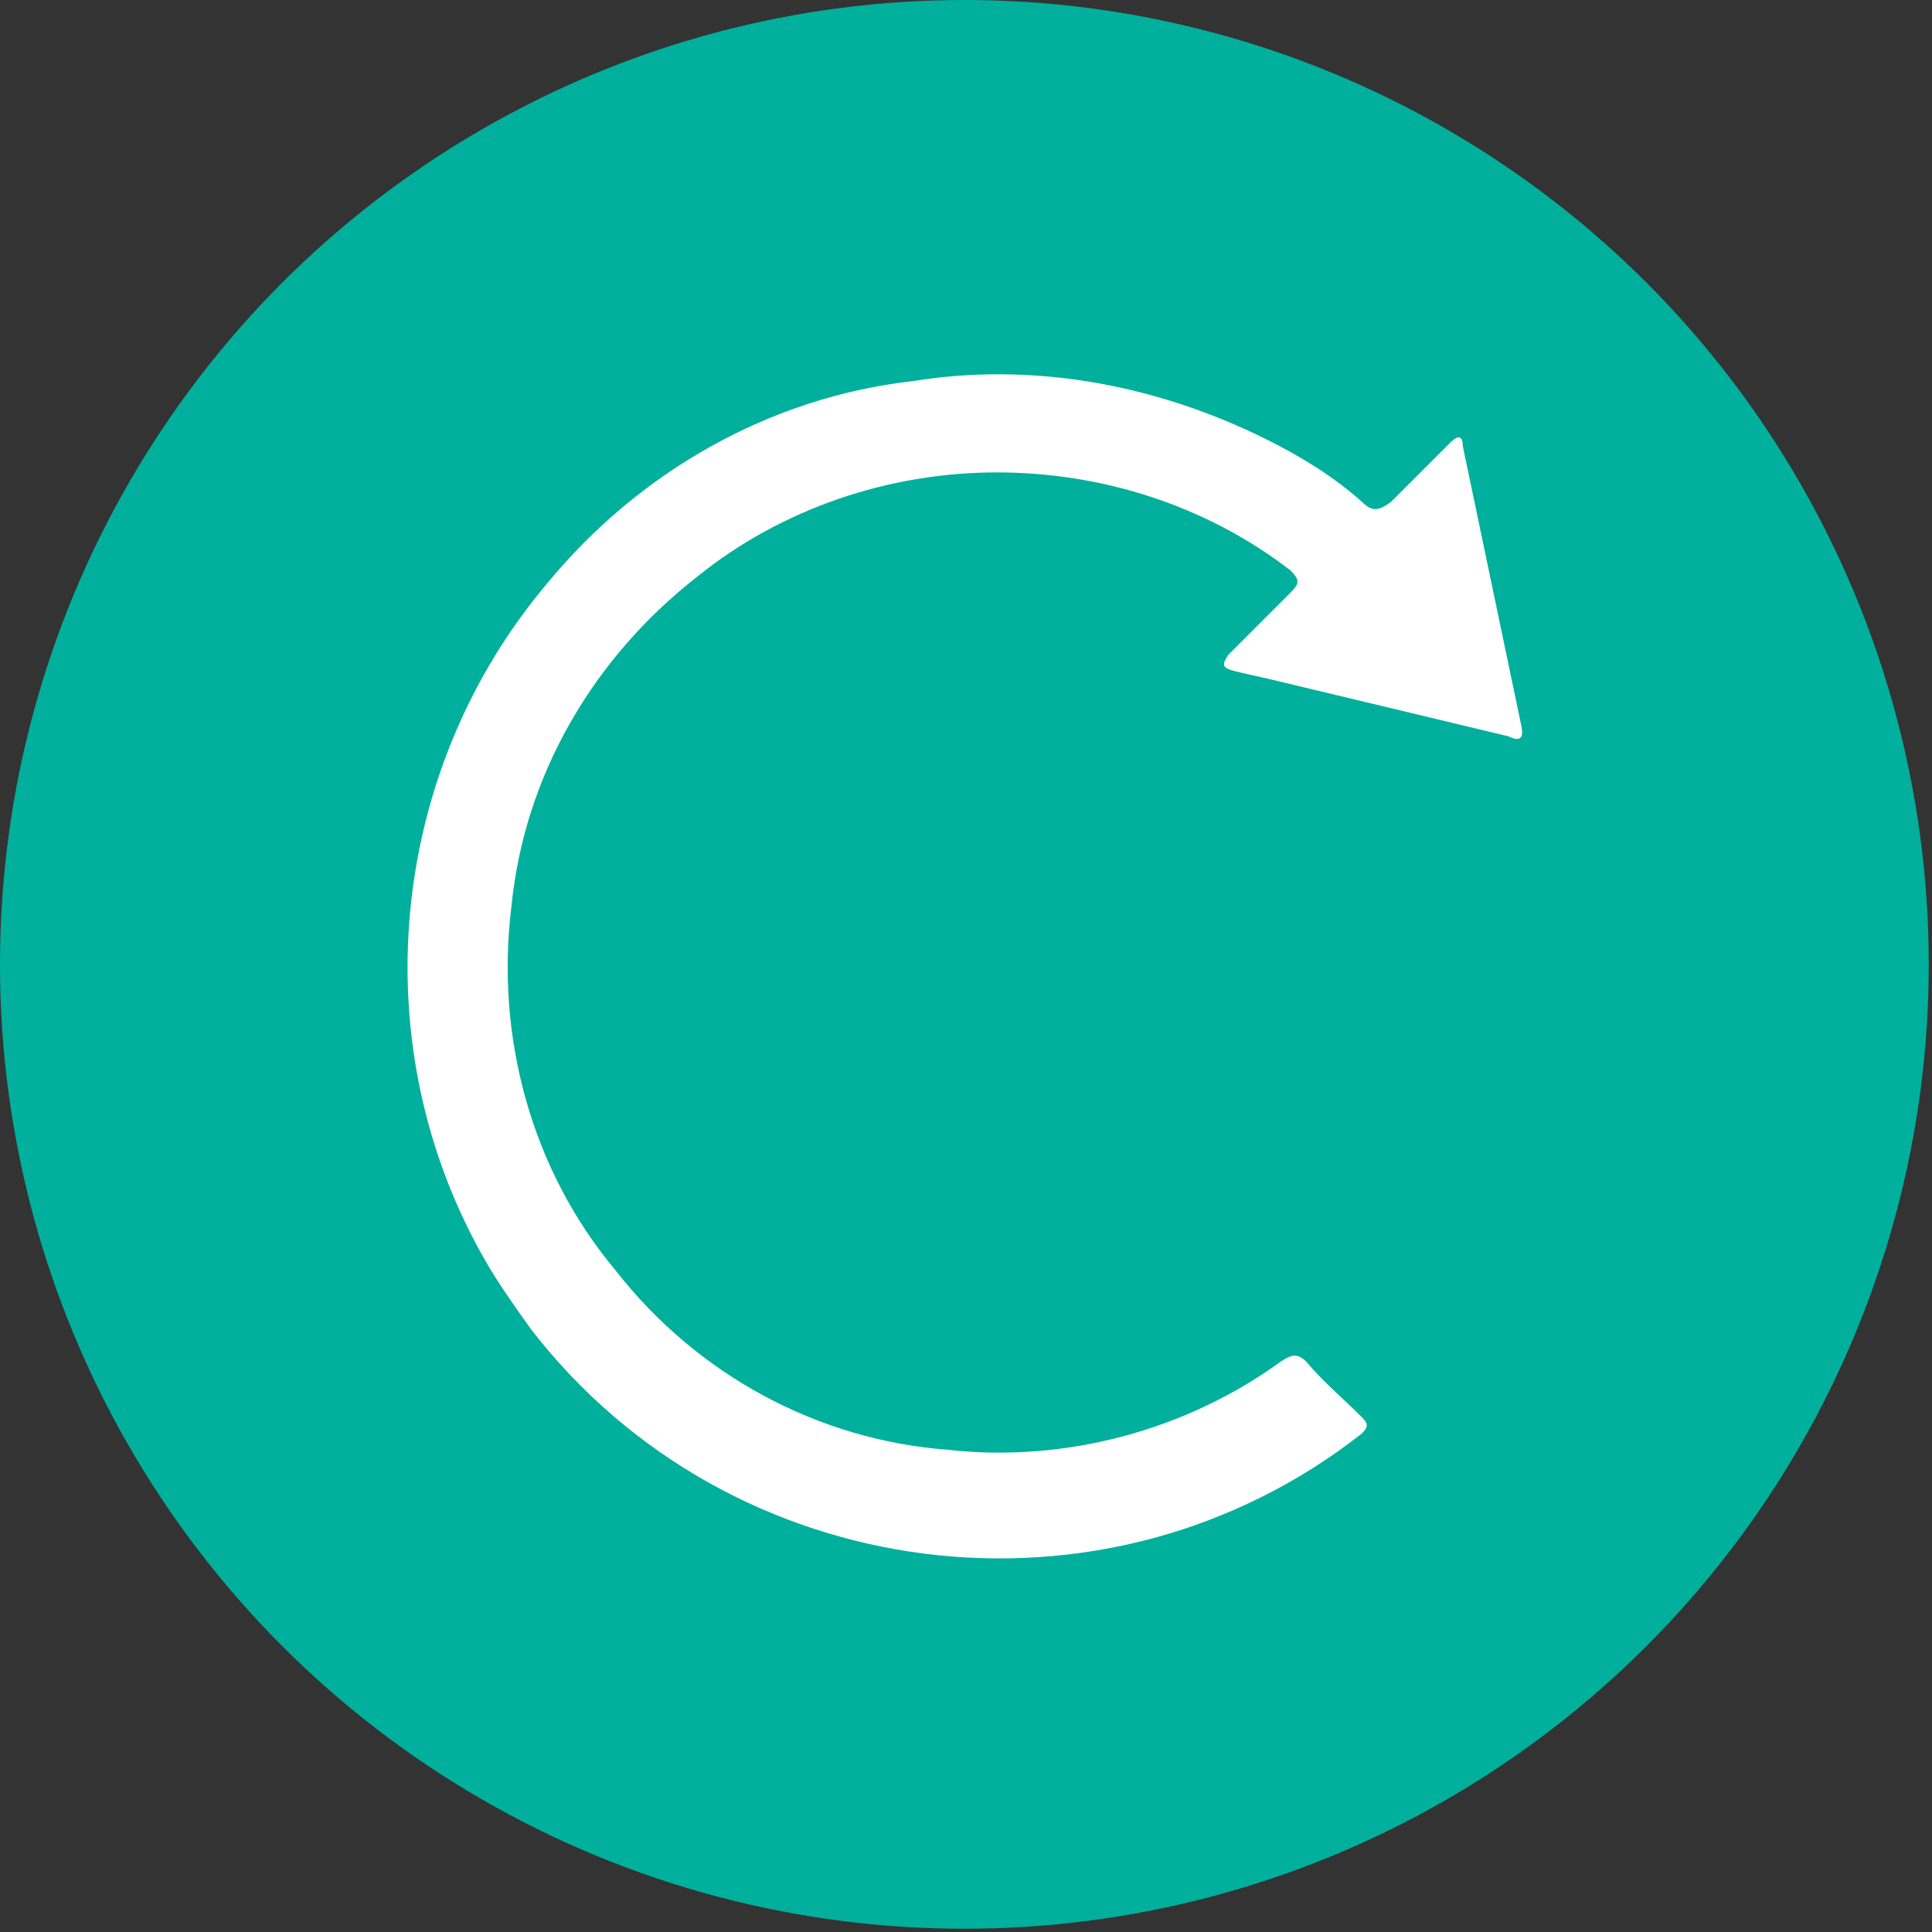 <svg xmlns="http://www.w3.org/2000/svg" x="0" y="0" width="20px" height="20px" viewBox="0 0 59.3 59.3">
<rect x="0" y="0" width="59.3" height="59.3" fill="#333333" stroke="none"/>
<circle cx="29.6" cy="29.6" r="29.6" fill="#00b09c"></circle>
<path d="M30.6 14.5c-3.3 0-6.6 1.1-9.2 3.2-3.2 2.5-5.3 6.1-5.7 10.1-.5 4 .6 8.1 3.2 11.2 2.5 3.2 6.2 5.2 10.2 5.5 3.6.4 7.3-.6 10.2-2.7.3-.2.5-.3.8 0 .5.6 1.1 1.1 1.7 1.7.2.2.2.3 0 .5-7.9 6.2-19.4 4.7-25.5-3.2-.5-.7-1-1.4-1.4-2.1-3.8-6.6-3-15 1.9-20.8 2.8-3.4 6.8-5.7 11.2-6.2 3.7-.6 7.5.1 10.9 1.8 1 .5 2 1.1 2.9 1.9.3.3.5.3.9 0l1.8-1.8c.2-.2.4-.3.4.1l1.8 8.6c.1.5-.2.4-.4.3l-7.1-1.7c-.4-.1-.9-.2-1.3-.3s-.4-.2-.2-.5l1.9-1.9c.3-.3.3-.4 0-.7-2.6-2-5.8-3-9-3z" fill="#fff"></path>
</svg>